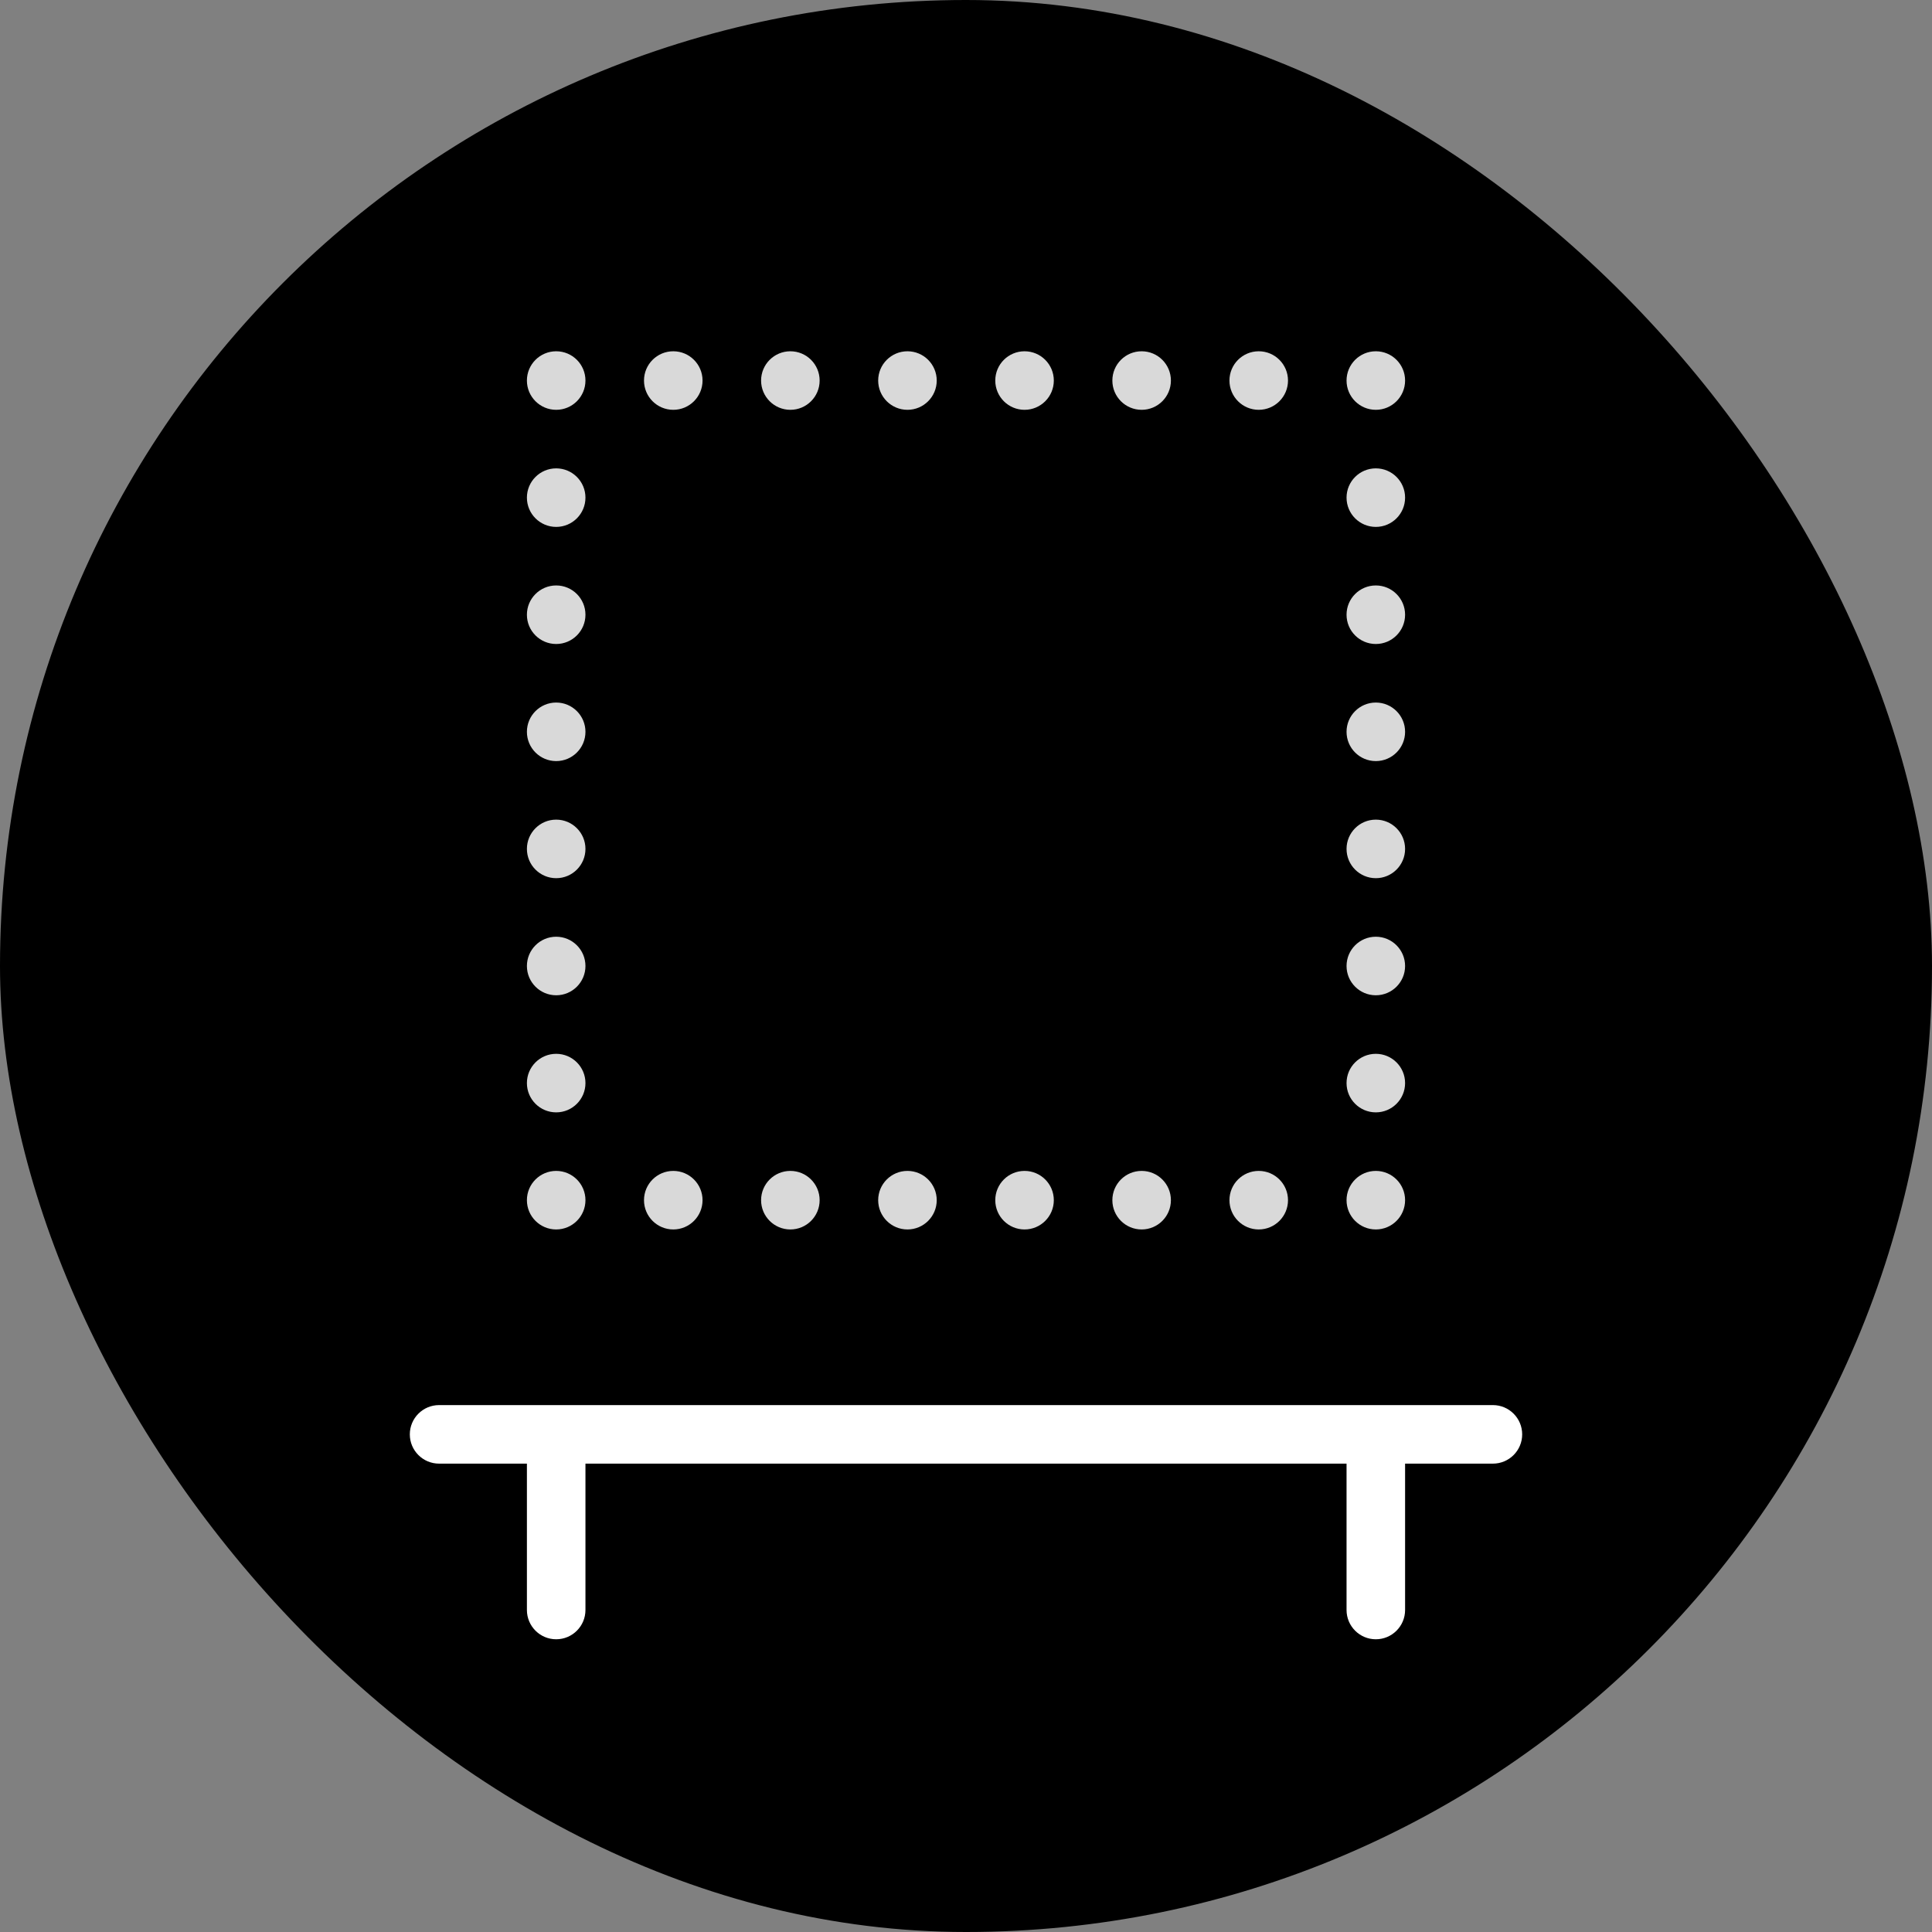 <svg width="33" height="33" viewBox="0 0 33 33" fill="none" xmlns="http://www.w3.org/2000/svg">
<rect x="0" y="0" width="33" height="33" fill="#808080" stroke="none"/>
<rect width="33" height="33" rx="16.5" fill="black"/>
<path fill-rule="evenodd" clip-rule="evenodd" d="M25.5 25C25.776 25 26 24.776 26 24.5C26 24.224 25.776 24 25.5 24H23.5H9.5H7.5C7.224 24 7 24.224 7 24.5C7 24.776 7.224 25 7.5 25H9L9 27.5C9 27.776 9.224 28 9.5 28C9.776 28 10 27.776 10 27.5L10 25H23V27.5C23 27.776 23.224 28 23.5 28C23.776 28 24 27.776 24 27.5V25H25.5Z" fill="white"/>
<circle cx="9.5" cy="6.5" r="0.5" fill="#D9D9D9"/>
<circle cx="9.5" cy="20.5" r="0.5" fill="#D9D9D9"/>
<circle cx="23.5" cy="6.5" r="0.5" transform="rotate(90 23.5 6.5)" fill="#D9D9D9"/>
<circle cx="11.5" cy="6.5" r="0.5" fill="#D9D9D9"/>
<circle cx="11.5" cy="20.5" r="0.5" fill="#D9D9D9"/>
<circle cx="23.5" cy="8.5" r="0.5" transform="rotate(90 23.5 8.5)" fill="#D9D9D9"/>
<circle cx="9.5" cy="8.5" r="0.5" transform="rotate(90 9.5 8.5)" fill="#D9D9D9"/>
<circle cx="13.5" cy="6.5" r="0.5" fill="#D9D9D9"/>
<circle cx="13.5" cy="20.5" r="0.5" fill="#D9D9D9"/>
<circle cx="23.5" cy="10.5" r="0.5" transform="rotate(90 23.5 10.5)" fill="#D9D9D9"/>
<circle cx="9.5" cy="10.5" r="0.5" transform="rotate(90 9.5 10.5)" fill="#D9D9D9"/>
<circle cx="15.5" cy="6.5" r="0.5" fill="#D9D9D9"/>
<circle cx="15.5" cy="20.5" r="0.5" fill="#D9D9D9"/>
<circle cx="23.5" cy="12.5" r="0.5" transform="rotate(90 23.5 12.5)" fill="#D9D9D9"/>
<circle cx="9.5" cy="12.5" r="0.5" transform="rotate(90 9.5 12.5)" fill="#D9D9D9"/>
<circle cx="17.5" cy="6.5" r="0.5" fill="#D9D9D9"/>
<circle cx="17.5" cy="20.5" r="0.5" fill="#D9D9D9"/>
<circle cx="23.5" cy="14.5" r="0.5" transform="rotate(90 23.5 14.5)" fill="#D9D9D9"/>
<circle cx="9.5" cy="14.5" r="0.5" transform="rotate(90 9.5 14.5)" fill="#D9D9D9"/>
<circle cx="19.5" cy="6.5" r="0.5" fill="#D9D9D9"/>
<circle cx="19.5" cy="20.5" r="0.5" fill="#D9D9D9"/>
<circle cx="23.5" cy="16.5" r="0.5" transform="rotate(90 23.5 16.5)" fill="#D9D9D9"/>
<circle cx="9.5" cy="16.5" r="0.5" transform="rotate(90 9.5 16.5)" fill="#D9D9D9"/>
<circle cx="21.5" cy="6.5" r="0.5" fill="#D9D9D9"/>
<circle cx="21.5" cy="20.5" r="0.5" fill="#D9D9D9"/>
<circle cx="23.5" cy="18.5" r="0.5" transform="rotate(90 23.5 18.5)" fill="#D9D9D9"/>
<circle cx="9.5" cy="18.5" r="0.5" transform="rotate(90 9.5 18.5)" fill="#D9D9D9"/>
<circle cx="23.5" cy="20.5" r="0.5" transform="rotate(90 23.5 20.5)" fill="#D9D9D9"/>
</svg>
